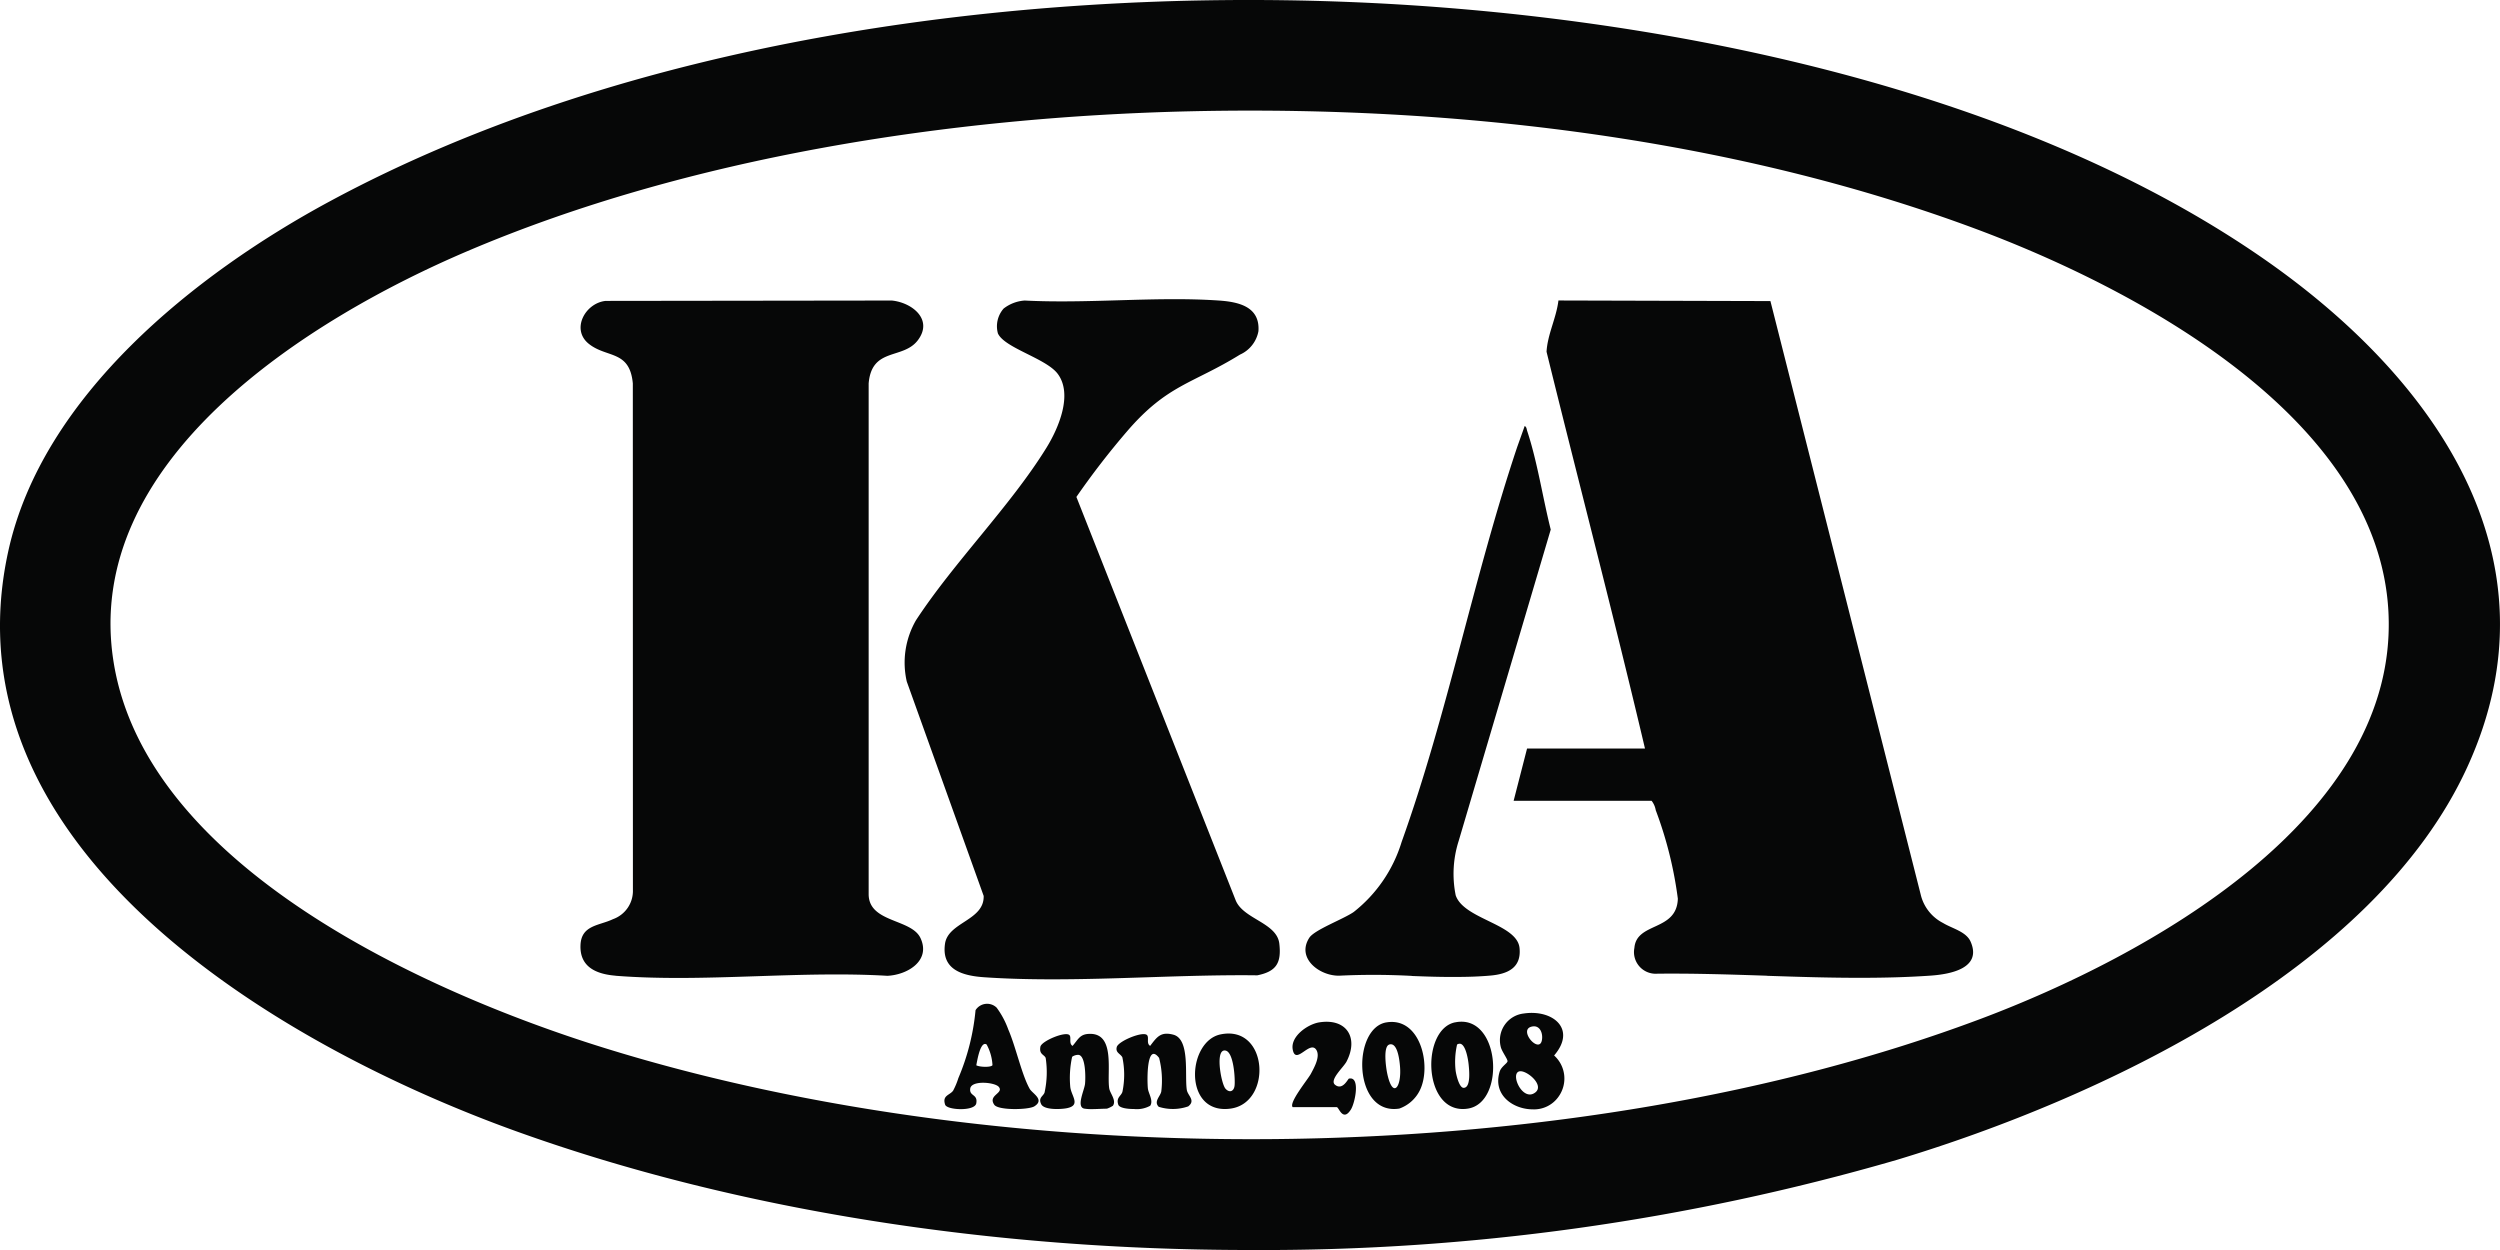 <svg xmlns="http://www.w3.org/2000/svg" width="160" height="80" viewBox="0 0 160 80"><path d="M33.076,72.415C18.06,67.017-3.656,54.434.525,35.3c2.184-10,12.021-17.8,20.587-22.417C40.164,2.607,64.824-.709,86.216.122c19.261.748,42.47,5.241,58.576,16.383,10.786,7.462,19.316,19.054,13.113,32.592-5.948,12.982-23.525,21.216-36.5,25.133A145.483,145.483,0,0,1,79.973,80C63.634,80,47.221,77.5,33.076,72.415ZM76.122,7.124c-15.309.356-32.081,2.931-46.188,8.941C19.8,20.381,5.115,29.488,7.289,42.487,9.465,55.5,27.294,63.505,38.48,67.007c26.49,8.293,62.274,7.986,88.318-1.813,10.545-3.967,26.738-12.811,26.062-26.03-.637-12.444-16.132-20.678-26.348-24.492-14.5-5.413-30.878-7.593-46.474-7.593Q78.07,7.079,76.122,7.124Zm9.43,63.734H82.733c-.27-.274.981-1.791,1.163-2.135.211-.4.615-1.1.35-1.529-.19-.3-.485-.109-.768.084-.328.225-.639.451-.743-.105-.159-.847.96-1.624,1.694-1.741,1.746-.28,2.546.978,1.747,2.512-.2.377-1.123,1.18-.726,1.488.482.374.814-.38.881-.4.742-.169.4,1.532.13,1.97-.154.246-.284.333-.395.333C85.8,71.34,85.652,70.858,85.552,70.858ZM95.98,68.58c.1-.314.47-.515.5-.651s-.387-.655-.44-.965a1.718,1.718,0,0,1,1.483-2.1c1.855-.277,3.4.992,1.94,2.687a1.983,1.983,0,0,1,.3,2.612,1.912,1.912,0,0,1-1.673.835C96.831,70.995,95.519,70.071,95.98,68.58Zm1.239-.008c-.577.186.248,1.974,1.047,1.34.565-.449-.464-1.353-.954-1.353A.3.3,0,0,0,97.22,68.572Zm.772-2.859c-.828.247.58,1.815.7.8.048-.4-.127-.829-.516-.829A.65.65,0,0,0,97.992,65.713ZM60.489,70.7c-.2-.6.293-.6.509-.894A4.655,4.655,0,0,0,61.335,69a14.547,14.547,0,0,0,1.1-4.349.875.875,0,0,1,1.35-.161,5.457,5.457,0,0,1,.746,1.4c.473,1.079.861,2.9,1.368,3.793.176.309.982.693.3,1.122-.365.229-2.309.27-2.565-.1-.431-.619.632-.729.288-1.145-.252-.3-1.749-.437-1.827.106-.073.508.5.341.386.949-.048.26-.518.37-.99.37S60.55,70.878,60.489,70.7Zm1.994-2.522c.192.115.938.148,1.036-.007a3.1,3.1,0,0,0-.375-1.323.186.186,0,0,0-.1-.035C62.7,66.811,62.528,67.965,62.483,68.177Zm6.923,2.777c-.551-.093-.008-1.173.036-1.589.039-.371.053-1.8-.419-1.856a.681.681,0,0,0-.406.124,6.313,6.313,0,0,0-.119,1.935c.064.581.719,1.189-.261,1.363-.37.066-1.418.114-1.6-.264-.205-.42.125-.5.214-.743a6.075,6.075,0,0,0,.072-2.22c-.105-.227-.43-.222-.337-.716.07-.368,1.666-1.031,1.873-.724.111.165-.062.52.185.673.386-.445.471-.779,1.147-.771,1.6.018,1.037,2.471,1.2,3.492.05.319.475.759.236,1.109a1.7,1.7,0,0,1-.385.188c-.275,0-.656.028-.989.028A2.815,2.815,0,0,1,69.406,70.954Zm2.165-.255c-.162-.472.209-.56.269-.847a5.4,5.4,0,0,0-.009-2.185c-.124-.236-.456-.294-.357-.66.1-.383,1.741-1.056,1.951-.744.118.175-.067.52.185.673.437-.576.68-.93,1.484-.717,1.087.288.714,2.611.862,3.534.059.371.583.671.089,1.055a3,3,0,0,1-1.885.027c-.343-.342.111-.676.163-.986a5.819,5.819,0,0,0-.14-2.144c-.827-1.079-.766,1.566-.718,1.961.039.321.362.776.149,1.1a1.76,1.76,0,0,1-1.036.21C72.105,70.977,71.639,70.9,71.571,70.7Zm17.156-5.266c2.184-.368,2.911,2.787,2.144,4.343a2.332,2.332,0,0,1-1.313,1.171,2.2,2.2,0,0,1-.344.028C86.585,70.976,86.6,65.79,88.727,65.433Zm.18,1.419c-.4.136-.2,1.489-.129,1.83.344,1.663.937.939.822-.44-.03-.359-.14-1.409-.586-1.409A.333.333,0,0,0,88.907,66.851Zm4.214-1.42c2.891-.6,3.269,5.126.833,5.516a2.128,2.128,0,0,1-.336.028C91.049,70.975,90.994,65.87,93.12,65.431Zm.131,1.421a5,5,0,0,0-.094,1.653c.028.24.221,1.113.514,1.115.479,0,.353-1.157.323-1.474-.024-.259-.177-1.351-.577-1.351A.3.3,0,0,0,93.251,66.853ZM78.122,66.2c3.05-.624,3.32,4.377.639,4.75a2.72,2.72,0,0,1-.375.027C75.732,70.973,76.048,66.62,78.122,66.2Zm.188,1.04c-.516.129-.142,2.135.119,2.433.244.279.539.194.584-.192s-.048-2.25-.63-2.25A.3.3,0,0,0,78.309,67.236ZM63,62.545c-1.386-.094-2.762-.469-2.519-2.147.2-1.387,2.519-1.483,2.474-3.059L58.033,43.618a5.43,5.43,0,0,1,.586-3.915c2.439-3.73,6.042-7.305,8.354-11.047.767-1.241,1.71-3.421.716-4.737-.746-.987-3.4-1.647-3.822-2.58a1.718,1.718,0,0,1,.365-1.591,2.472,2.472,0,0,1,1.35-.514c1.949.1,3.962.044,5.974-.015,2.18-.064,4.358-.129,6.453.015,1.253.086,2.641.386,2.531,1.961a2.044,2.044,0,0,1-1.181,1.5c-3.045,1.881-4.649,1.911-7.227,4.909a50.619,50.619,0,0,0-3.243,4.2l10.2,25.83c.5,1.193,2.632,1.422,2.787,2.756.145,1.248-.2,1.787-1.41,2.031-2.286-.03-4.658.048-7.044.125-2.029.066-4.07.131-6.076.131C65.872,62.677,64.419,62.642,63,62.545Zm-23.6-.1c-1.224-.1-2.309-.548-2.248-1.964.055-1.283,1.194-1.231,2.078-1.654a1.919,1.919,0,0,0,1.276-1.878l-.005-32.409c-.2-2.15-1.663-1.611-2.817-2.535s-.233-2.609,1.076-2.747l18.317-.024c1.3.13,2.659,1.213,1.672,2.532-.948,1.267-2.954.435-3.155,2.77l0,32.7c.01,1.826,2.736,1.554,3.317,2.8.678,1.451-.837,2.358-2.121,2.416-2.7-.161-5.522-.068-8.339.025-1.7.056-3.408.112-5.085.112C42.03,62.587,40.7,62.551,39.4,62.449Zm73.665,0c-2.422-.08-4.829-.159-7.145-.126a1.386,1.386,0,0,1-1.319-1.653c.136-1.672,2.715-1.04,2.781-3.149a25.281,25.281,0,0,0-1.415-5.665,1.325,1.325,0,0,0-.264-.6H96.872l.86-3.346h7.547c-2-8.483-4.216-16.925-6.3-25.393.062-1.119.628-2.163.761-3.282l13.567.038,9.618,37.982a2.753,2.753,0,0,0,1.429,1.82c.578.354,1.486.548,1.767,1.2.744,1.709-1.322,2.081-2.551,2.168-1.442.1-2.923.14-4.423.14C117.143,62.585,115.1,62.518,113.07,62.451Zm-22.711.012a45.676,45.676,0,0,0-4.62-.014c-1.248.041-2.791-1.1-1.939-2.425.331-.513,2.181-1.192,2.841-1.65a9.063,9.063,0,0,0,3.068-4.483c2.914-8.123,4.644-17.07,7.4-25.286l.477-1.337c.131.079.118.2.158.318.652,1.96,1,4.3,1.508,6.313l-5.89,19.921a6.929,6.929,0,0,0-.193,3.485c.518,1.537,3.928,1.827,4.086,3.37.13,1.279-.774,1.672-1.867,1.768-.723.064-1.467.087-2.222.087C92.244,62.531,91.3,62.5,90.36,62.463Z" fill="#060707"/></svg>